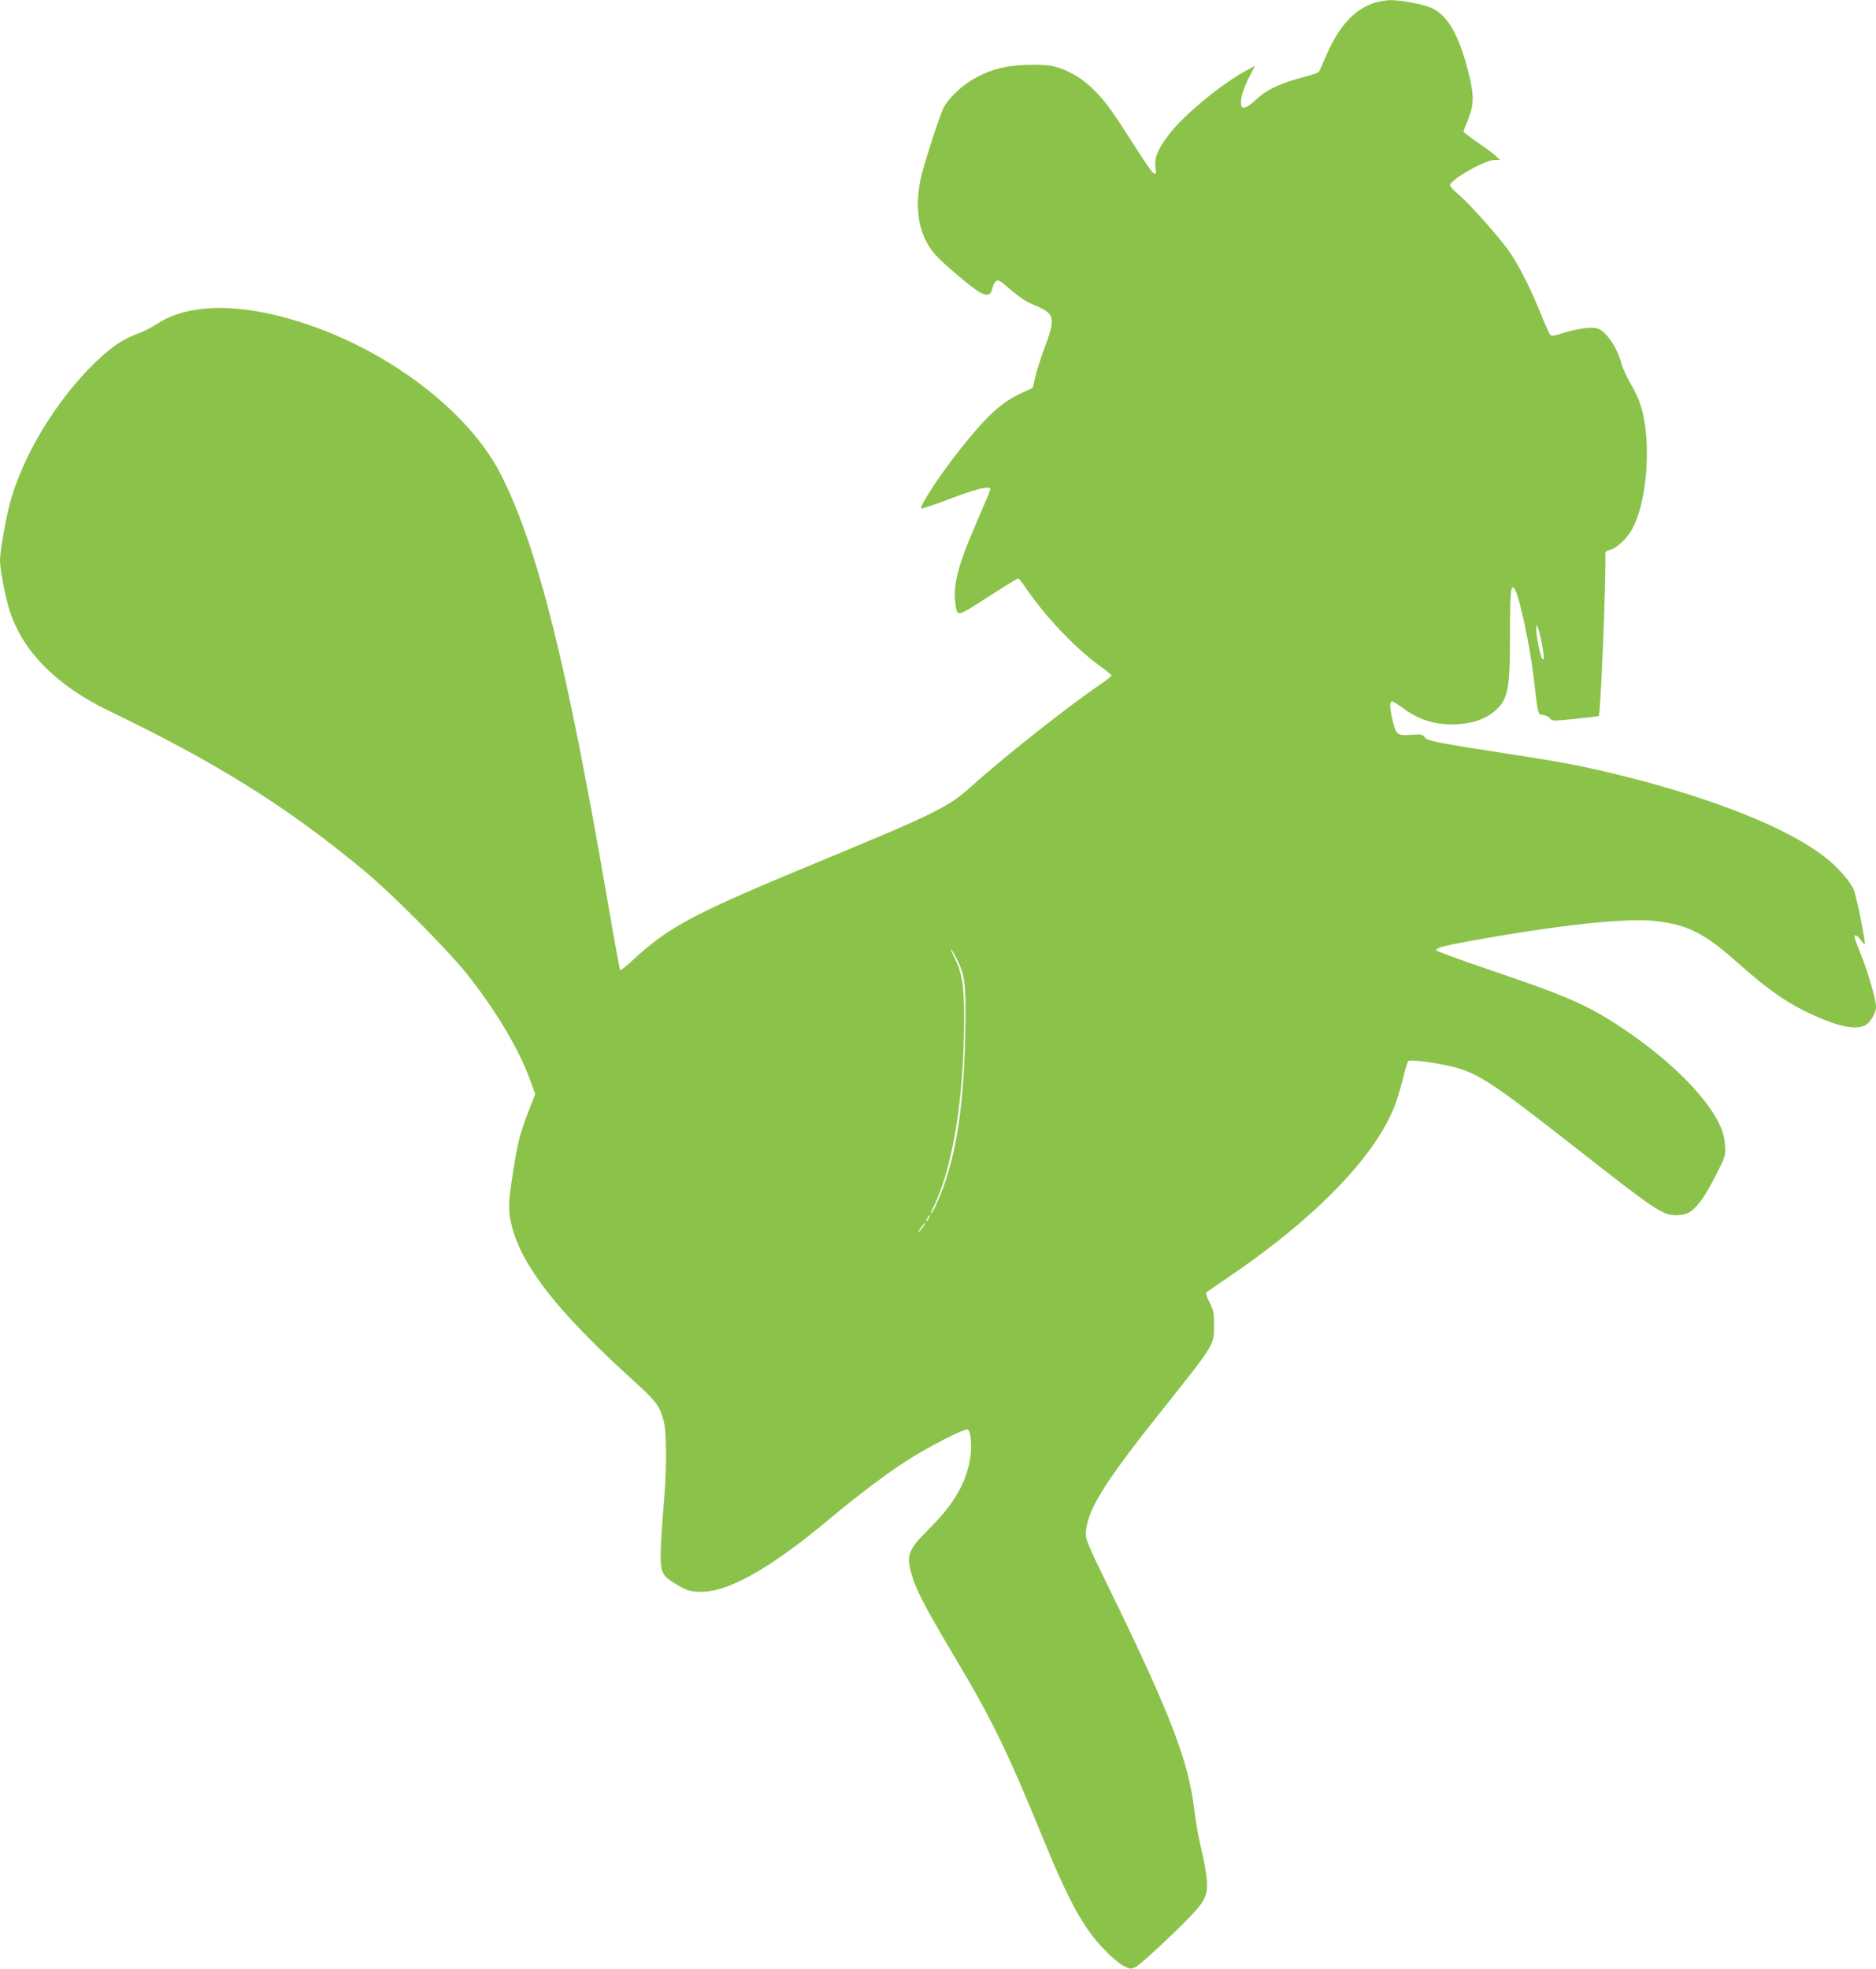 <?xml version="1.0" standalone="no"?>
<!DOCTYPE svg PUBLIC "-//W3C//DTD SVG 20010904//EN"
 "http://www.w3.org/TR/2001/REC-SVG-20010904/DTD/svg10.dtd">
<svg version="1.0" xmlns="http://www.w3.org/2000/svg"
 width="1220pt" height="1280pt" viewBox="0 0 1220 1280"
 preserveAspectRatio="xMidYMid meet">
<g transform="translate(0,1280) scale(0.1,-0.1)"
fill="#8bc34a" stroke="none">
<path d="M8933 12780 c-132 -46 -230 -156 -313 -352 -17 -40 -34 -79 -39 -87
-8 -16 -9 -16 -149 -55 -122 -34 -204 -76 -268 -137 -64 -60 -94 -65 -94 -15
0 41 21 102 61 179 l30 58 -33 -17 c-165 -84 -422 -293 -524 -426 -73 -94 -97
-152 -90 -209 12 -90 -5 -72 -154 161 -136 213 -176 267 -258 347 -71 70 -170
125 -259 144 -36 7 -104 10 -178 7 -139 -6 -237 -34 -345 -98 -75 -44 -164
-133 -187 -187 -38 -90 -134 -391 -148 -465 -39 -205 -6 -366 98 -484 51 -59
249 -225 294 -247 48 -24 67 -15 78 33 3 16 13 34 21 41 16 13 17 13 120 -74
43 -36 91 -66 128 -79 32 -12 72 -33 87 -46 42 -35 39 -83 -15 -225 -24 -64
-52 -150 -62 -192 l-18 -77 -62 -28 c-139 -63 -229 -144 -407 -367 -130 -163
-269 -374 -255 -388 3 -3 64 17 137 44 223 85 311 107 311 80 0 -7 -38 -98
-84 -203 -127 -291 -161 -421 -142 -547 12 -80 7 -81 211 50 104 67 192 121
196 121 5 0 27 -28 50 -62 120 -178 313 -383 469 -498 47 -34 86 -66 88 -70 2
-5 -31 -31 -72 -59 -207 -140 -636 -479 -849 -672 -141 -126 -232 -171 -972
-477 -823 -340 -983 -425 -1218 -642 -43 -40 -80 -70 -84 -67 -3 4 -41 211
-84 462 -264 1533 -451 2282 -689 2755 -243 482 -906 934 -1556 1060 -286 55
-527 28 -684 -76 -30 -21 -88 -50 -129 -65 -95 -36 -163 -82 -263 -177 -262
-250 -487 -623 -568 -940 -27 -108 -60 -302 -60 -354 0 -64 36 -247 65 -335
88 -264 305 -481 645 -645 706 -340 1162 -626 1665 -1044 176 -146 538 -511
660 -664 192 -241 347 -502 419 -709 l27 -74 -40 -101 c-63 -162 -78 -223
-116 -481 -20 -134 -19 -187 4 -278 67 -261 301 -558 779 -992 159 -144 181
-172 208 -272 21 -77 20 -336 -1 -560 -8 -93 -17 -220 -18 -283 -3 -145 6
-163 105 -222 62 -37 81 -43 139 -46 182 -11 465 147 859 478 166 139 347 276
487 368 140 91 385 217 406 209 20 -8 29 -105 17 -183 -26 -163 -105 -301
-267 -462 -147 -147 -155 -176 -102 -336 28 -83 99 -216 269 -501 240 -402
342 -612 560 -1145 181 -442 273 -611 414 -757 41 -43 95 -89 121 -102 44 -23
47 -24 81 -8 19 9 120 99 224 199 215 207 240 242 240 341 0 32 -11 109 -25
170 -38 163 -44 199 -61 332 -38 301 -157 611 -539 1394 -162 332 -167 345
-163 395 13 147 124 323 493 786 347 436 340 424 340 555 0 80 -3 97 -29 148
-18 34 -26 61 -20 66 5 4 65 46 134 92 558 378 942 768 1081 1097 18 42 45
128 60 191 15 62 32 118 37 123 12 12 175 -9 289 -37 167 -42 264 -107 804
-530 507 -398 561 -435 647 -435 29 0 66 7 81 15 51 26 108 103 176 238 67
132 67 132 63 202 -4 52 -13 88 -37 138 -88 185 -336 428 -635 626 -227 150
-346 202 -873 381 -183 62 -333 117 -333 122 0 15 41 27 180 53 597 110 1053
160 1250 137 204 -24 316 -80 520 -262 219 -194 342 -279 522 -358 158 -70
259 -87 318 -57 33 17 70 80 70 119 0 45 -49 218 -95 332 -25 62 -45 117 -45
123 0 20 18 11 40 -20 12 -16 24 -28 26 -26 8 8 -49 292 -68 345 -22 60 -108
158 -198 226 -239 184 -715 374 -1299 520 -253 63 -385 89 -751 145 -482 75
-528 84 -545 109 -14 18 -22 20 -88 15 -90 -7 -99 0 -121 96 -20 85 -20 121
-3 121 7 0 38 -19 68 -41 107 -82 220 -115 361 -107 100 6 178 34 237 84 89
77 101 136 101 510 0 263 5 313 26 291 30 -30 102 -362 129 -592 27 -236 26
-230 60 -233 17 -2 37 -12 45 -22 14 -18 21 -18 165 -3 83 8 151 16 152 17 12
10 47 864 43 1063 0 6 13 14 29 18 45 10 119 81 151 146 101 200 121 605 40
821 -11 29 -38 85 -61 123 -23 39 -47 94 -55 123 -28 107 -103 214 -160 228
-39 10 -130 -3 -214 -30 -49 -16 -79 -21 -87 -15 -6 6 -30 58 -54 117 -67 169
-143 322 -208 418 -64 95 -268 324 -344 387 -26 21 -47 45 -47 52 0 36 226
165 290 165 l35 0 -25 24 c-14 14 -68 54 -120 89 -52 36 -94 68 -93 73 1 5 14
37 28 71 42 103 43 166 1 326 -61 236 -135 362 -241 407 -57 24 -198 50 -266
49 -30 -1 -77 -9 -106 -19z m1093 -4158 c16 -85 18 -120 5 -106 -13 13 -41
147 -40 191 0 36 1 36 10 13 6 -14 17 -58 25 -98z m-3806 -2052 c57 -113 63
-161 57 -490 -9 -501 -66 -841 -185 -1102 -17 -38 -33 -68 -37 -68 -3 0 3 17
13 38 127 253 202 710 202 1238 0 209 -14 293 -65 393 -14 28 -23 51 -20 51 2
0 18 -27 35 -60z m-180 -1690 c-6 -11 -13 -20 -16 -20 -2 0 0 9 6 20 6 11 13
20 16 20 2 0 0 -9 -6 -20z m-40 -60 c-12 -16 -24 -30 -26 -30 -3 0 4 14 16 30
12 17 24 30 26 30 3 0 -4 -13 -16 -30z"/>
</g>
</svg>
